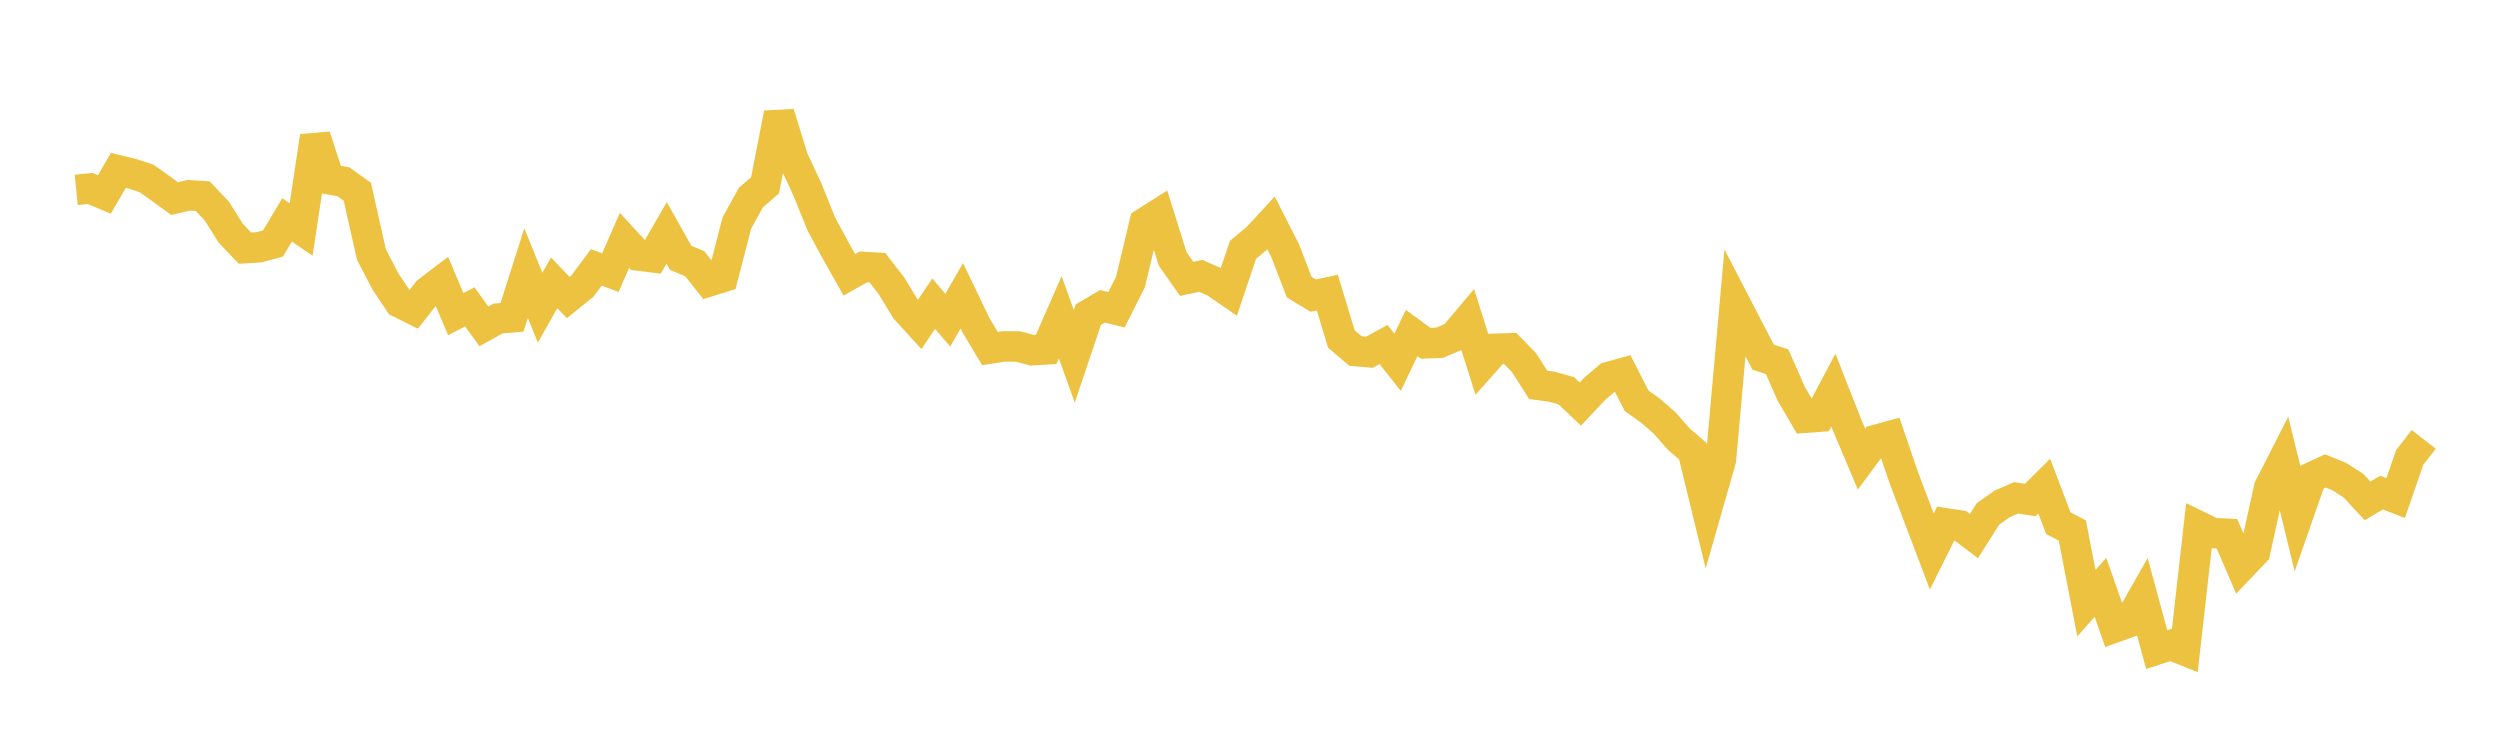 <svg width="164" height="48" xmlns="http://www.w3.org/2000/svg" xmlns:xlink="http://www.w3.org/1999/xlink"><path fill="none" stroke="rgb(237,194,64)" stroke-width="2" d="M5,12.458L5.922,12.364L6.844,12.757L7.766,11.176L8.689,11.4L9.611,11.704L10.533,12.358L11.455,13.026L12.377,12.812L13.299,12.869L14.222,13.845L15.144,15.304L16.066,16.278L16.988,16.223L17.91,15.974L18.832,14.427L19.754,15.053L20.677,8.939L21.599,11.761L22.521,11.923L23.443,12.583L24.365,16.698L25.287,18.468L26.21,19.847L27.132,20.305L28.054,19.127L28.976,18.424L29.898,20.609L30.82,20.133L31.743,21.41L32.665,20.898L33.587,20.818L34.509,17.915L35.431,20.183L36.353,18.554L37.275,19.518L38.198,18.777L39.12,17.542L40.042,17.886L40.964,15.767L41.886,16.766L42.808,16.878L43.731,15.278L44.653,16.915L45.575,17.301L46.497,18.466L47.419,18.179L48.341,14.619L49.263,12.956L50.186,12.159L51.108,7.44L52.03,10.426L52.952,12.397L53.874,14.68L54.796,16.397L55.719,18.03L56.641,17.509L57.563,17.566L58.485,18.757L59.407,20.278L60.329,21.287L61.251,19.92L62.174,21.007L63.096,19.402L64.018,21.325L64.94,22.865L65.862,22.725L66.784,22.73L67.707,22.975L68.629,22.919L69.551,20.814L70.473,23.374L71.395,20.639L72.317,20.095L73.24,20.321L74.162,18.488L75.084,14.625L76.006,14.039L76.928,16.987L77.85,18.295L78.772,18.095L79.695,18.504L80.617,19.138L81.539,16.39L82.461,15.624L83.383,14.626L84.305,16.439L85.228,18.834L86.15,19.392L87.072,19.194L87.994,22.237L88.916,23.027L89.838,23.105L90.76,22.599L91.683,23.767L92.605,21.845L93.527,22.519L94.449,22.482L95.371,22.086L96.293,20.994L97.216,23.916L98.138,22.879L99.06,22.852L99.982,23.797L100.904,25.247L101.826,25.372L102.749,25.636L103.671,26.507L104.593,25.522L105.515,24.735L106.437,24.48L107.359,26.286L108.281,26.947L109.204,27.753L110.126,28.801L111.048,29.597L111.97,33.382L112.892,30.16L113.814,19.867L114.737,21.648L115.659,23.425L116.581,23.732L117.503,25.825L118.425,27.402L119.347,27.335L120.269,25.592L121.192,27.932L122.114,30.112L123.036,28.866L123.958,28.611L124.88,31.308L125.802,33.747L126.725,36.18L127.647,34.333L128.569,34.472L129.491,35.167L130.413,33.709L131.335,33.06L132.257,32.658L133.18,32.801L134.102,31.888L135.024,34.319L135.946,34.8L136.868,39.568L137.79,38.528L138.713,41.163L139.635,40.831L140.557,39.208L141.479,42.61L142.401,42.314L143.323,42.681L144.246,34.523L145.168,34.972L146.09,35.017L147.012,37.161L147.934,36.193L148.856,31.991L149.778,30.184L150.701,33.96L151.623,31.319L152.545,30.893L153.467,31.27L154.389,31.863L155.311,32.857L156.234,32.313L157.156,32.672L158.078,30.007L159,28.824"></path></svg>